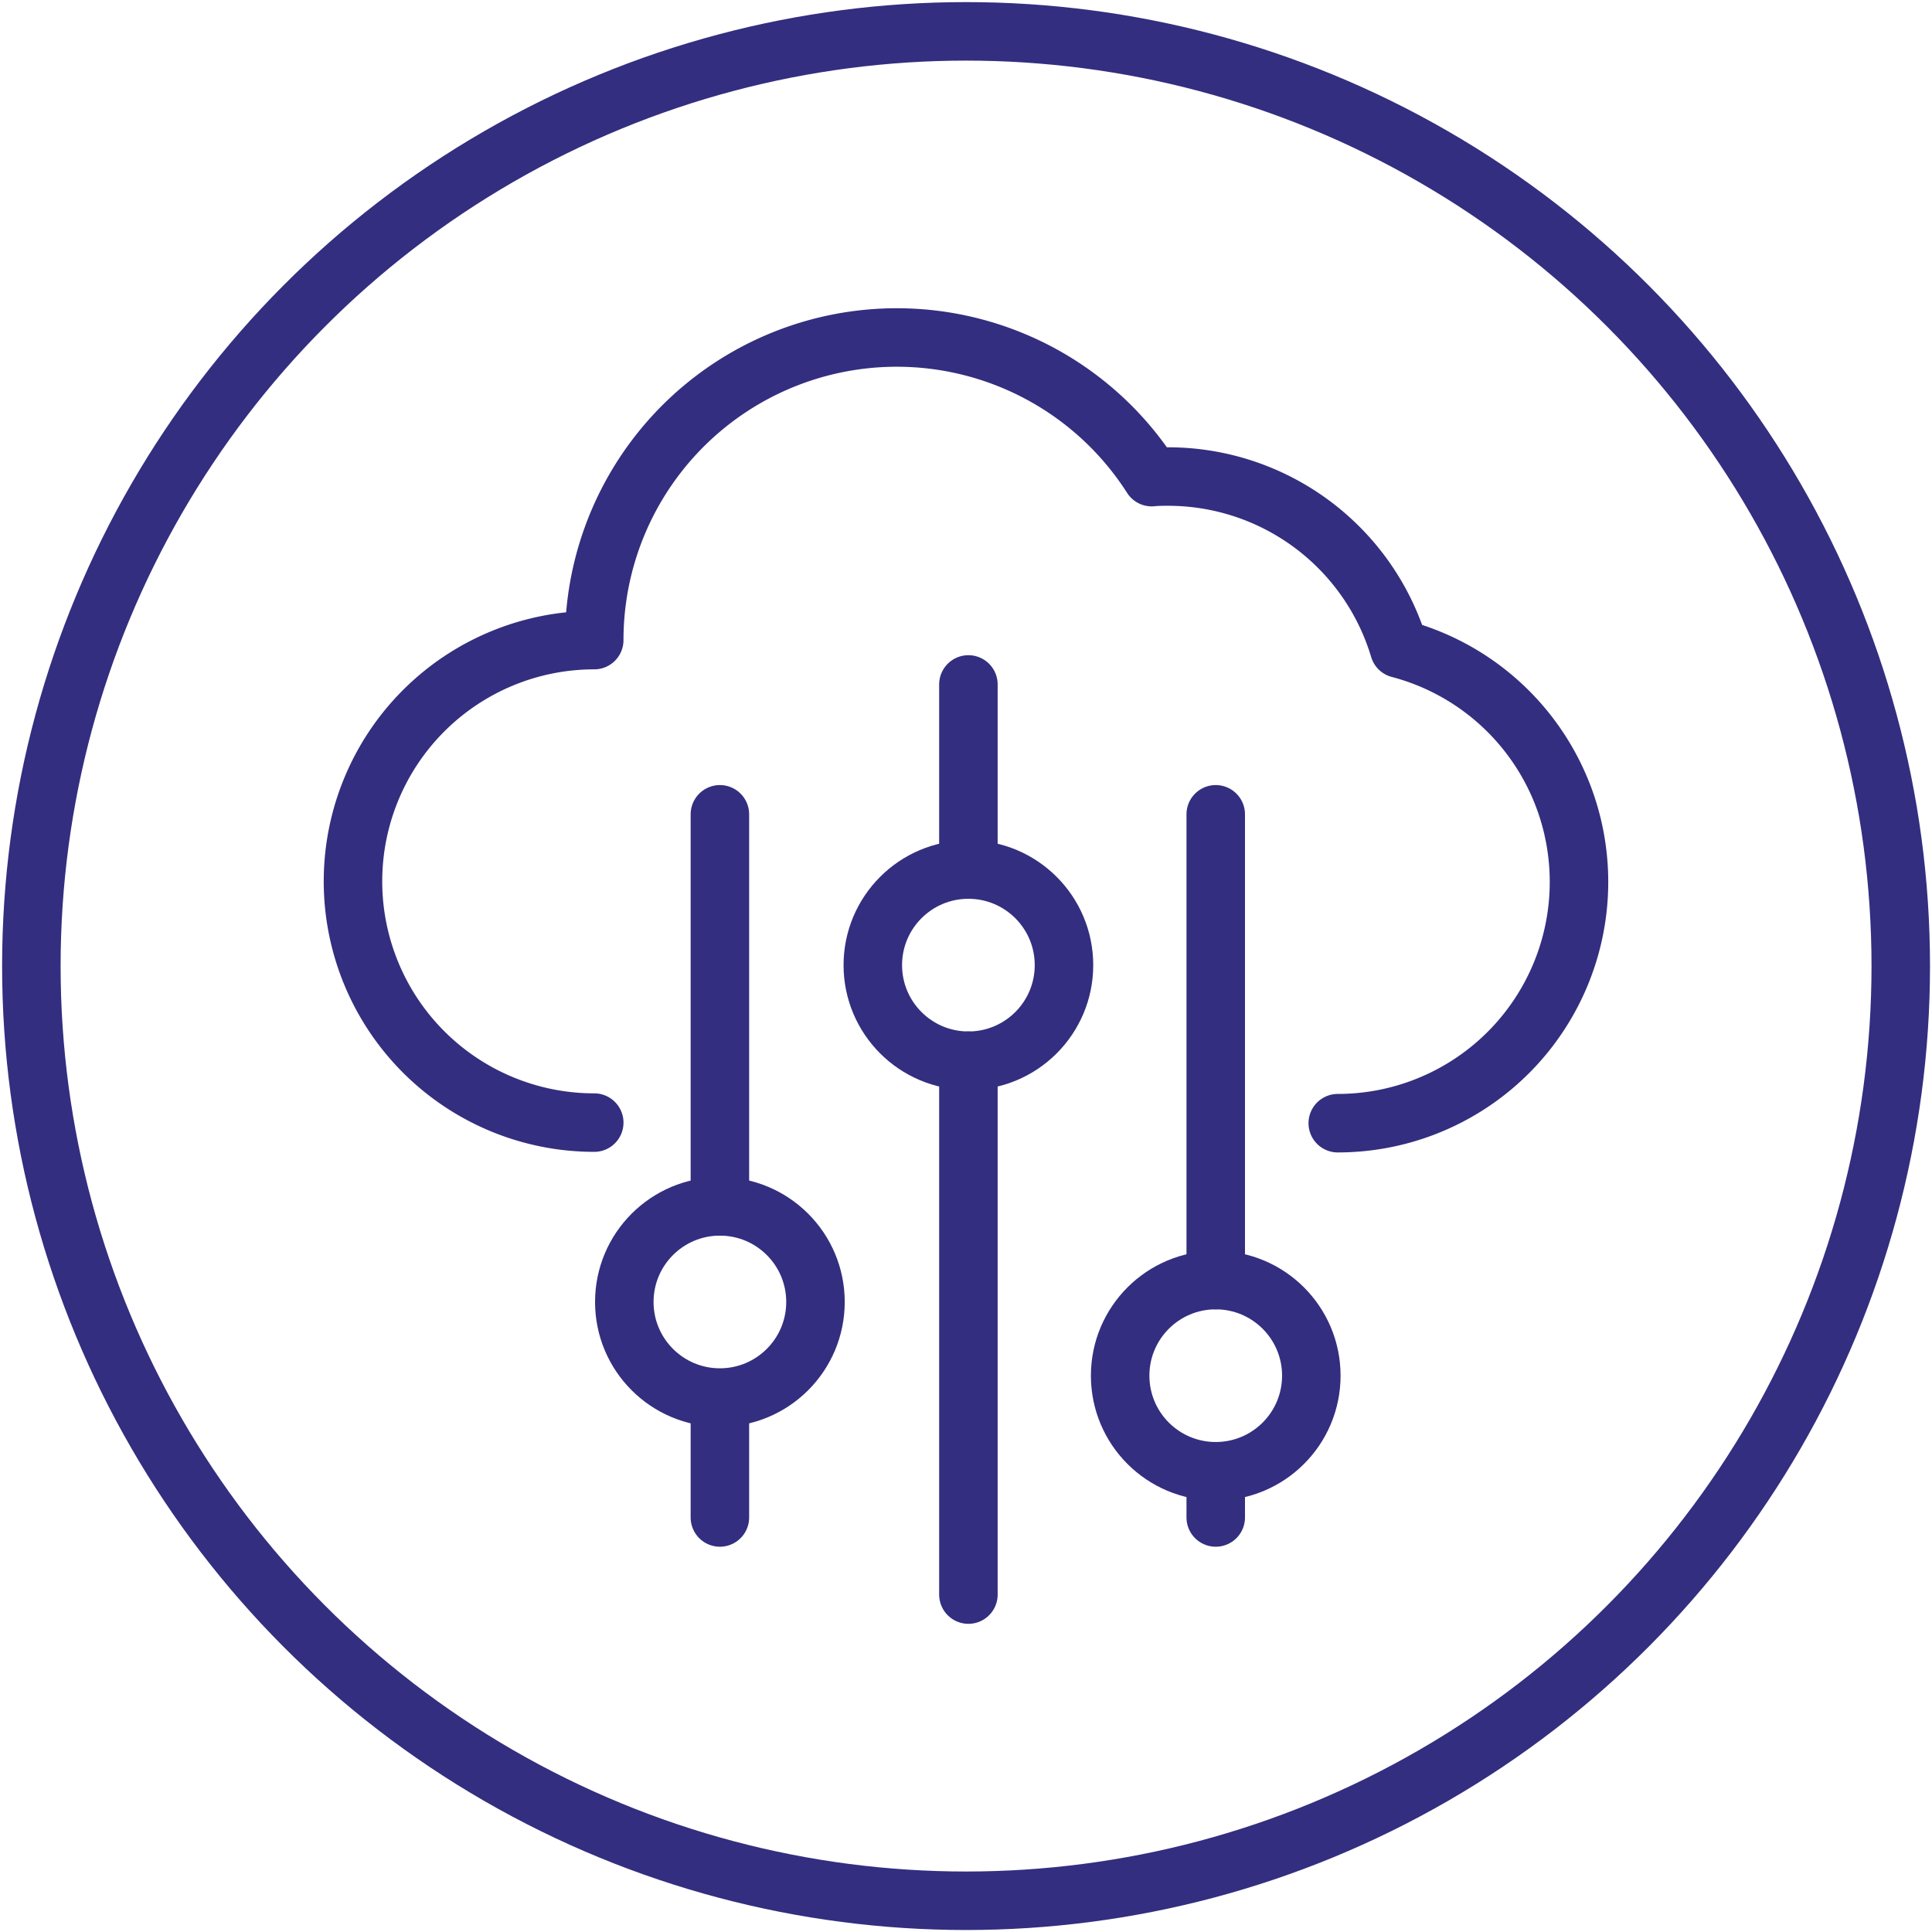 <svg id="Layer_1" data-name="Layer 1" xmlns="http://www.w3.org/2000/svg" viewBox="0 0 165.13 165.13"><defs><style>.cls-1,.cls-2,.cls-3{fill:none;stroke:#332e7f;stroke-width:5px;}.cls-1,.cls-2{stroke-miterlimit:10;}.cls-2,.cls-3{stroke-linecap:round;}.cls-3{stroke-linejoin:round;}</style></defs><title>Ikoner</title><circle class="cls-1" cx="82.57" cy="82.57" r="79.89"/><line class="cls-2" x1="82.77" y1="74.14" x2="82.77" y2="58.5"/><line class="cls-2" x1="82.77" y1="136.29" x2="82.77" y2="90.66"/><circle class="cls-1" cx="82.77" cy="82.49" r="8.17"/><line class="cls-2" x1="103.91" y1="109.41" x2="103.91" y2="69.6"/><line class="cls-2" x1="103.91" y1="129.7" x2="103.91" y2="125.75"/><circle class="cls-1" cx="103.91" cy="117.58" r="8.17"/><line class="cls-2" x1="61.53" y1="103.11" x2="61.53" y2="69.6"/><line class="cls-2" x1="61.53" y1="129.7" x2="61.53" y2="120.67"/><circle class="cls-1" cx="61.53" cy="111.28" r="8.17"/><path class="cls-3" d="M114.34,96a20.62,20.62,0,0,0,5.25-40.56A20.62,20.62,0,0,0,99.85,40.73c-.47,0-.94,0-1.41.05A25.86,25.86,0,0,0,50.79,54.71a20.62,20.62,0,0,0,0,41.24"/></svg>